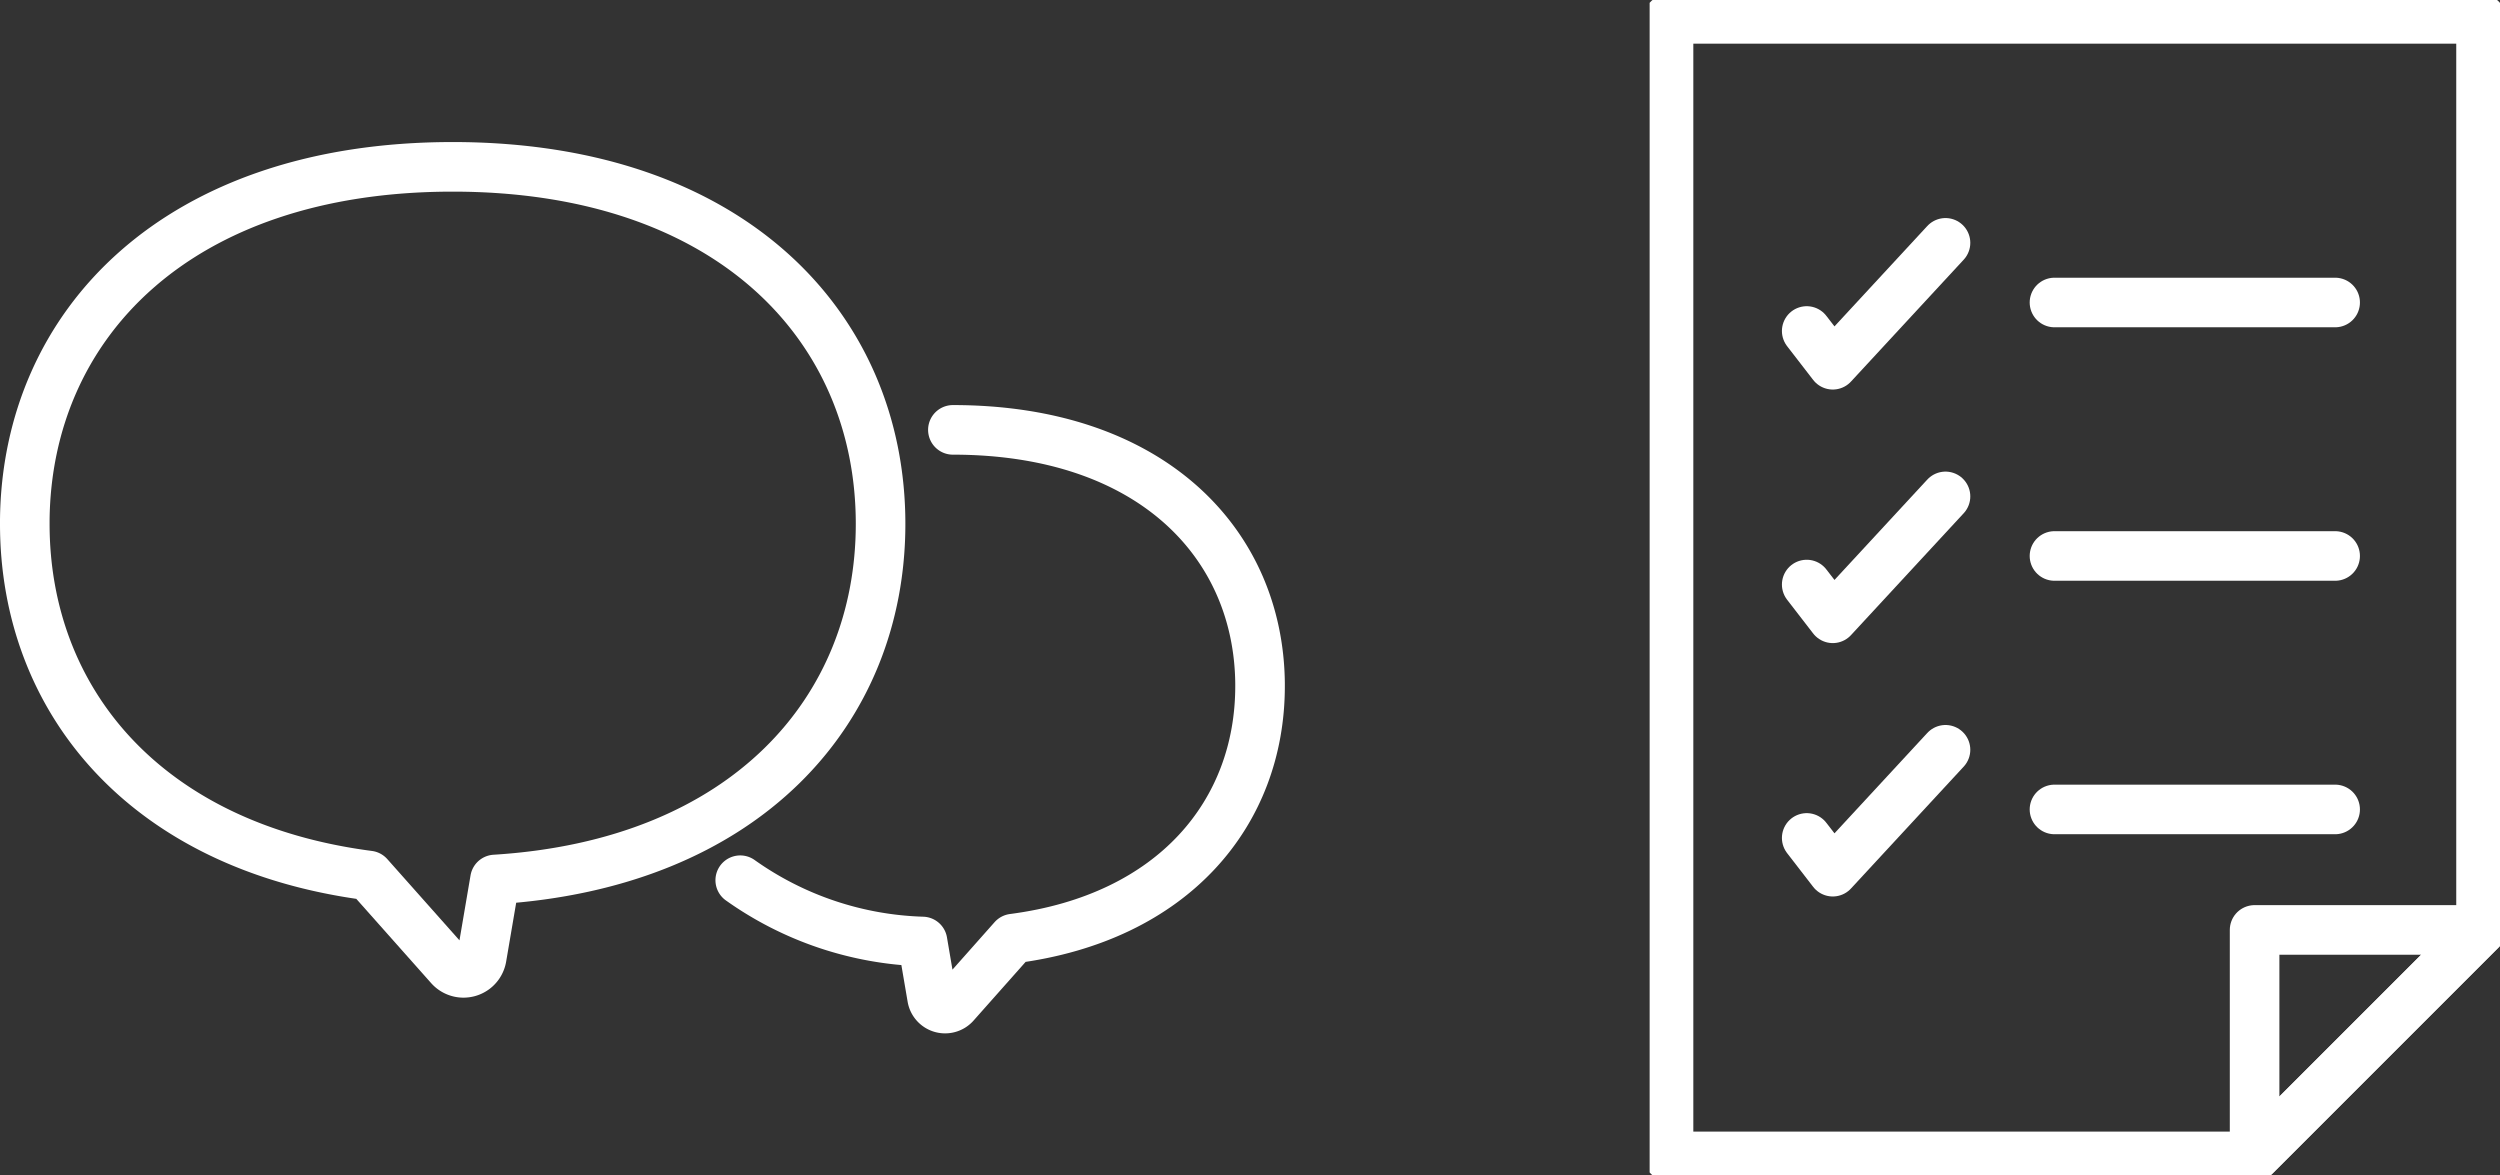 <svg xmlns="http://www.w3.org/2000/svg" xmlns:xlink="http://www.w3.org/1999/xlink" width="151.25" height="71.109" viewBox="0 0 151.25 71.109">
  <rect x="0" y="0" width="151.25" height="71.109" fill="#333333" stroke="none"/>
  <defs>
    <clipPath id="clip-path">
      <rect id="長方形_181" data-name="長方形 181" width="51.448" height="71.109" fill="none" stroke="#fff" stroke-width="3"/>
    </clipPath>
    <clipPath id="clip-path-2">
      <rect id="長方形_210" data-name="長方形 210" width="77.735" height="53.92" transform="translate(0 0)" fill="none" stroke="#fff" stroke-width="1"/>
    </clipPath>
  </defs>
  <g id="グループ_250" data-name="グループ 250" transform="translate(-13638 -3486.446)">
    <g id="グループ_244" data-name="グループ 244" transform="translate(13737.803 3486.446)">
      <g id="グループ_140" data-name="グループ 140" transform="translate(0)">
        <g id="グループ_139" data-name="グループ 139" clip-path="url(#clip-path)">
          <path id="パス_96" data-name="パス 96" d="M53.057,3.9V59.017l-13.7,13.7H3.9V3.9Z" transform="translate(-2.757 -2.757)" fill="none" stroke="#fff" stroke-linecap="round" stroke-linejoin="round" stroke-width="3"/>
          <path id="パス_97" data-name="パス 97" d="M138.226,191.419l-13.7,13.7v-13.7Z" transform="translate(-87.926 -135.159)" fill="none" stroke="#fff" stroke-linecap="round" stroke-linejoin="round" stroke-width="3"/>
        </g>
      </g>
      <path id="パス_98" data-name="パス 98" d="M32.332,55.319l1.577,2.042,6.82-7.375" transform="translate(-22.829 -35.294)" fill="none" stroke="#fff" stroke-linecap="round" stroke-linejoin="round" stroke-width="3"/>
      <path id="パス_99" data-name="パス 99" d="M32.332,107.5l1.577,2.042,6.82-7.375" transform="translate(-22.829 -72.135)" fill="none" stroke="#fff" stroke-linecap="round" stroke-linejoin="round" stroke-width="3"/>
      <path id="パス_100" data-name="パス 100" d="M32.332,159.671l1.577,2.042,6.82-7.375" transform="translate(-22.829 -108.976)" fill="none" stroke="#fff" stroke-linecap="round" stroke-linejoin="round" stroke-width="3"/>
      <line id="線_12" data-name="線 12" x2="16.98" transform="translate(24.493 18.301)" fill="none" stroke="#fff" stroke-linecap="round" stroke-linejoin="round" stroke-width="3"/>
      <line id="線_13" data-name="線 13" x2="16.98" transform="translate(24.493 33.636)" fill="none" stroke="#fff" stroke-linecap="round" stroke-linejoin="round" stroke-width="3"/>
      <line id="線_14" data-name="線 14" x2="16.98" transform="translate(24.493 48.971)" fill="none" stroke="#fff" stroke-linecap="round" stroke-linejoin="round" stroke-width="3"/>
    </g>
    <g id="グループ_245" data-name="グループ 245" transform="translate(13638 3495.04)">
      <g id="グループ_207" data-name="グループ 207" clip-path="url(#clip-path-2)">
        <path id="パス_155" data-name="パス 155" d="M57.65,17.413c11.968,0,18.494,6.845,18.583,15.329,0,.059,0,.122,0,.177,0,7.655-5.225,14.009-14.938,15.273l-.058.065-3.46,3.9a.8.8,0,0,1-1.387-.4l-.578-3.391a20.063,20.063,0,0,1-11.027-3.707" fill="none" stroke="#fff" stroke-linecap="round" stroke-linejoin="round" stroke-width="3"/>
        <path id="パス_156" data-name="パス 156" d="M1.5,23.1c0,10.663,7.279,19.514,20.808,21.276l.081.09,4.82,5.426a1.117,1.117,0,0,0,1.933-.553l.805-4.724C45.092,43.679,53.275,34.406,53.275,23.1c0-11.931-9.1-21.6-25.886-21.6C10.718,1.5,1.627,11.035,1.5,22.854,1.5,22.935,1.5,23.023,1.5,23.1Z" fill="none" stroke="#fff" stroke-linecap="round" stroke-linejoin="round" stroke-width="3"/>
      </g>
    </g>
  </g>
</svg>
